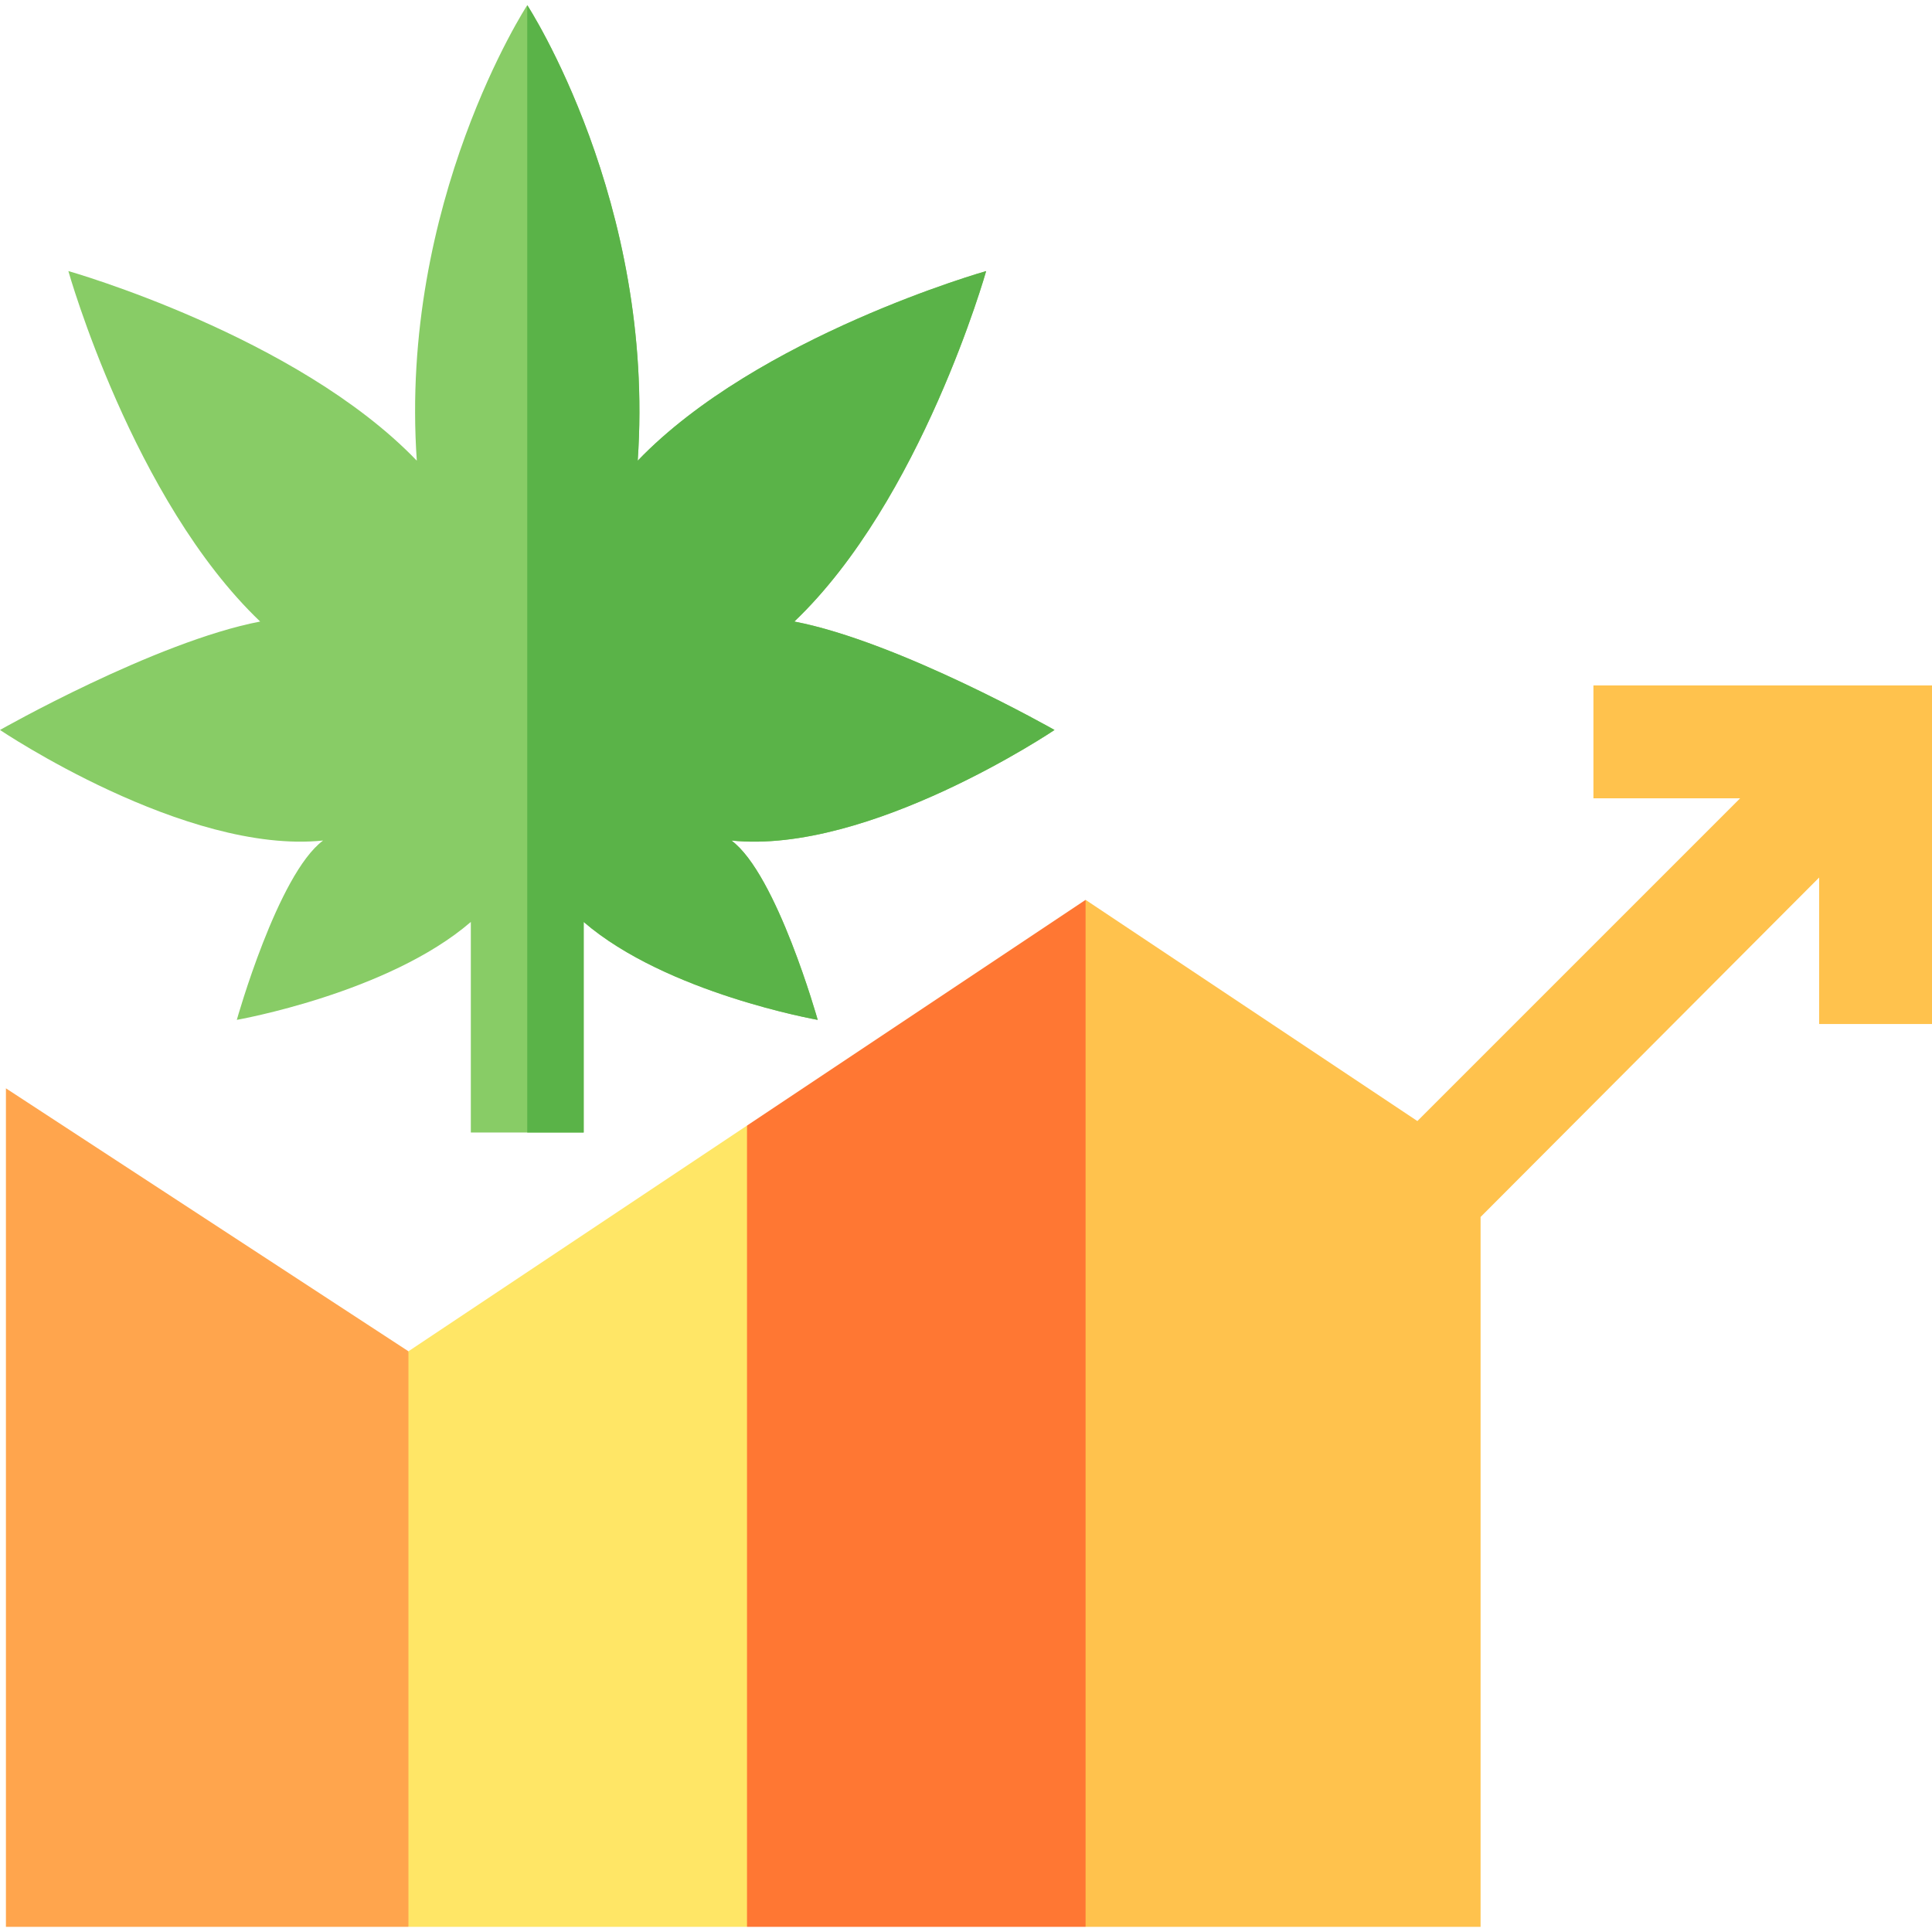 <svg id="Capa_1" enable-background="new 0 0 513.574 513.574" height="512" viewBox="0 0 513.574 513.574" width="512" xmlns="http://www.w3.org/2000/svg"><g><g id="Analysis_1_"><g><path d="m108.574 359.207 30 77.367-30 75.632h-107v-222.9z" fill="#ffa54d"/></g></g><path d="m198.574 299.207 30 133.357-30 79.642h-90v-152.999z" fill="#ffe666"/><path d="m288.574 239.207 30 177.763-30 95.236h-90v-212.999z" fill="#f73"/><path d="m423.574 182.206v30h39.001l-85.801 85.799-88.2-58.798v272.999h105v-188.7l90-90.236v38.936h30v-90z" fill="#ffc24d"/><g><path d="m140.159 1.368s-34.126 52.291-29.361 121.096c-31.927-33.235-92.624-50.406-92.624-50.406s17.158 60.885 50.984 93.159c-27.866 5.358-69.158 28.827-69.158 28.827s49.237 33.178 85.885 29.39c-12.054 8.928-22.933 47.67-22.933 47.67s40.207-7.061 62.207-26.027v55.966h30v-55.966c22 18.966 62.207 26.027 62.207 26.027s-10.879-38.743-22.933-47.67c36.648 3.788 85.885-29.39 85.885-29.39s-41.292-23.469-69.158-28.826c33.827-32.274 50.984-93.159 50.984-93.159s-60.697 17.171-92.625 50.406c4.766-68.806-29.36-121.097-29.36-121.097z" fill="#8c6"/><path d="m155.159 301.044v-55.966c22 18.966 62.207 26.027 62.207 26.027s-10.879-38.743-22.933-47.67c36.648 3.788 85.885-29.39 85.885-29.39s-41.292-23.469-69.158-28.826c33.827-32.274 50.984-93.159 50.984-93.159s-60.697 17.171-92.625 50.406c4.765-68.805-29.361-121.096-29.361-121.096v299.676h15.001z" fill="#5ab348"/></g></g></svg>